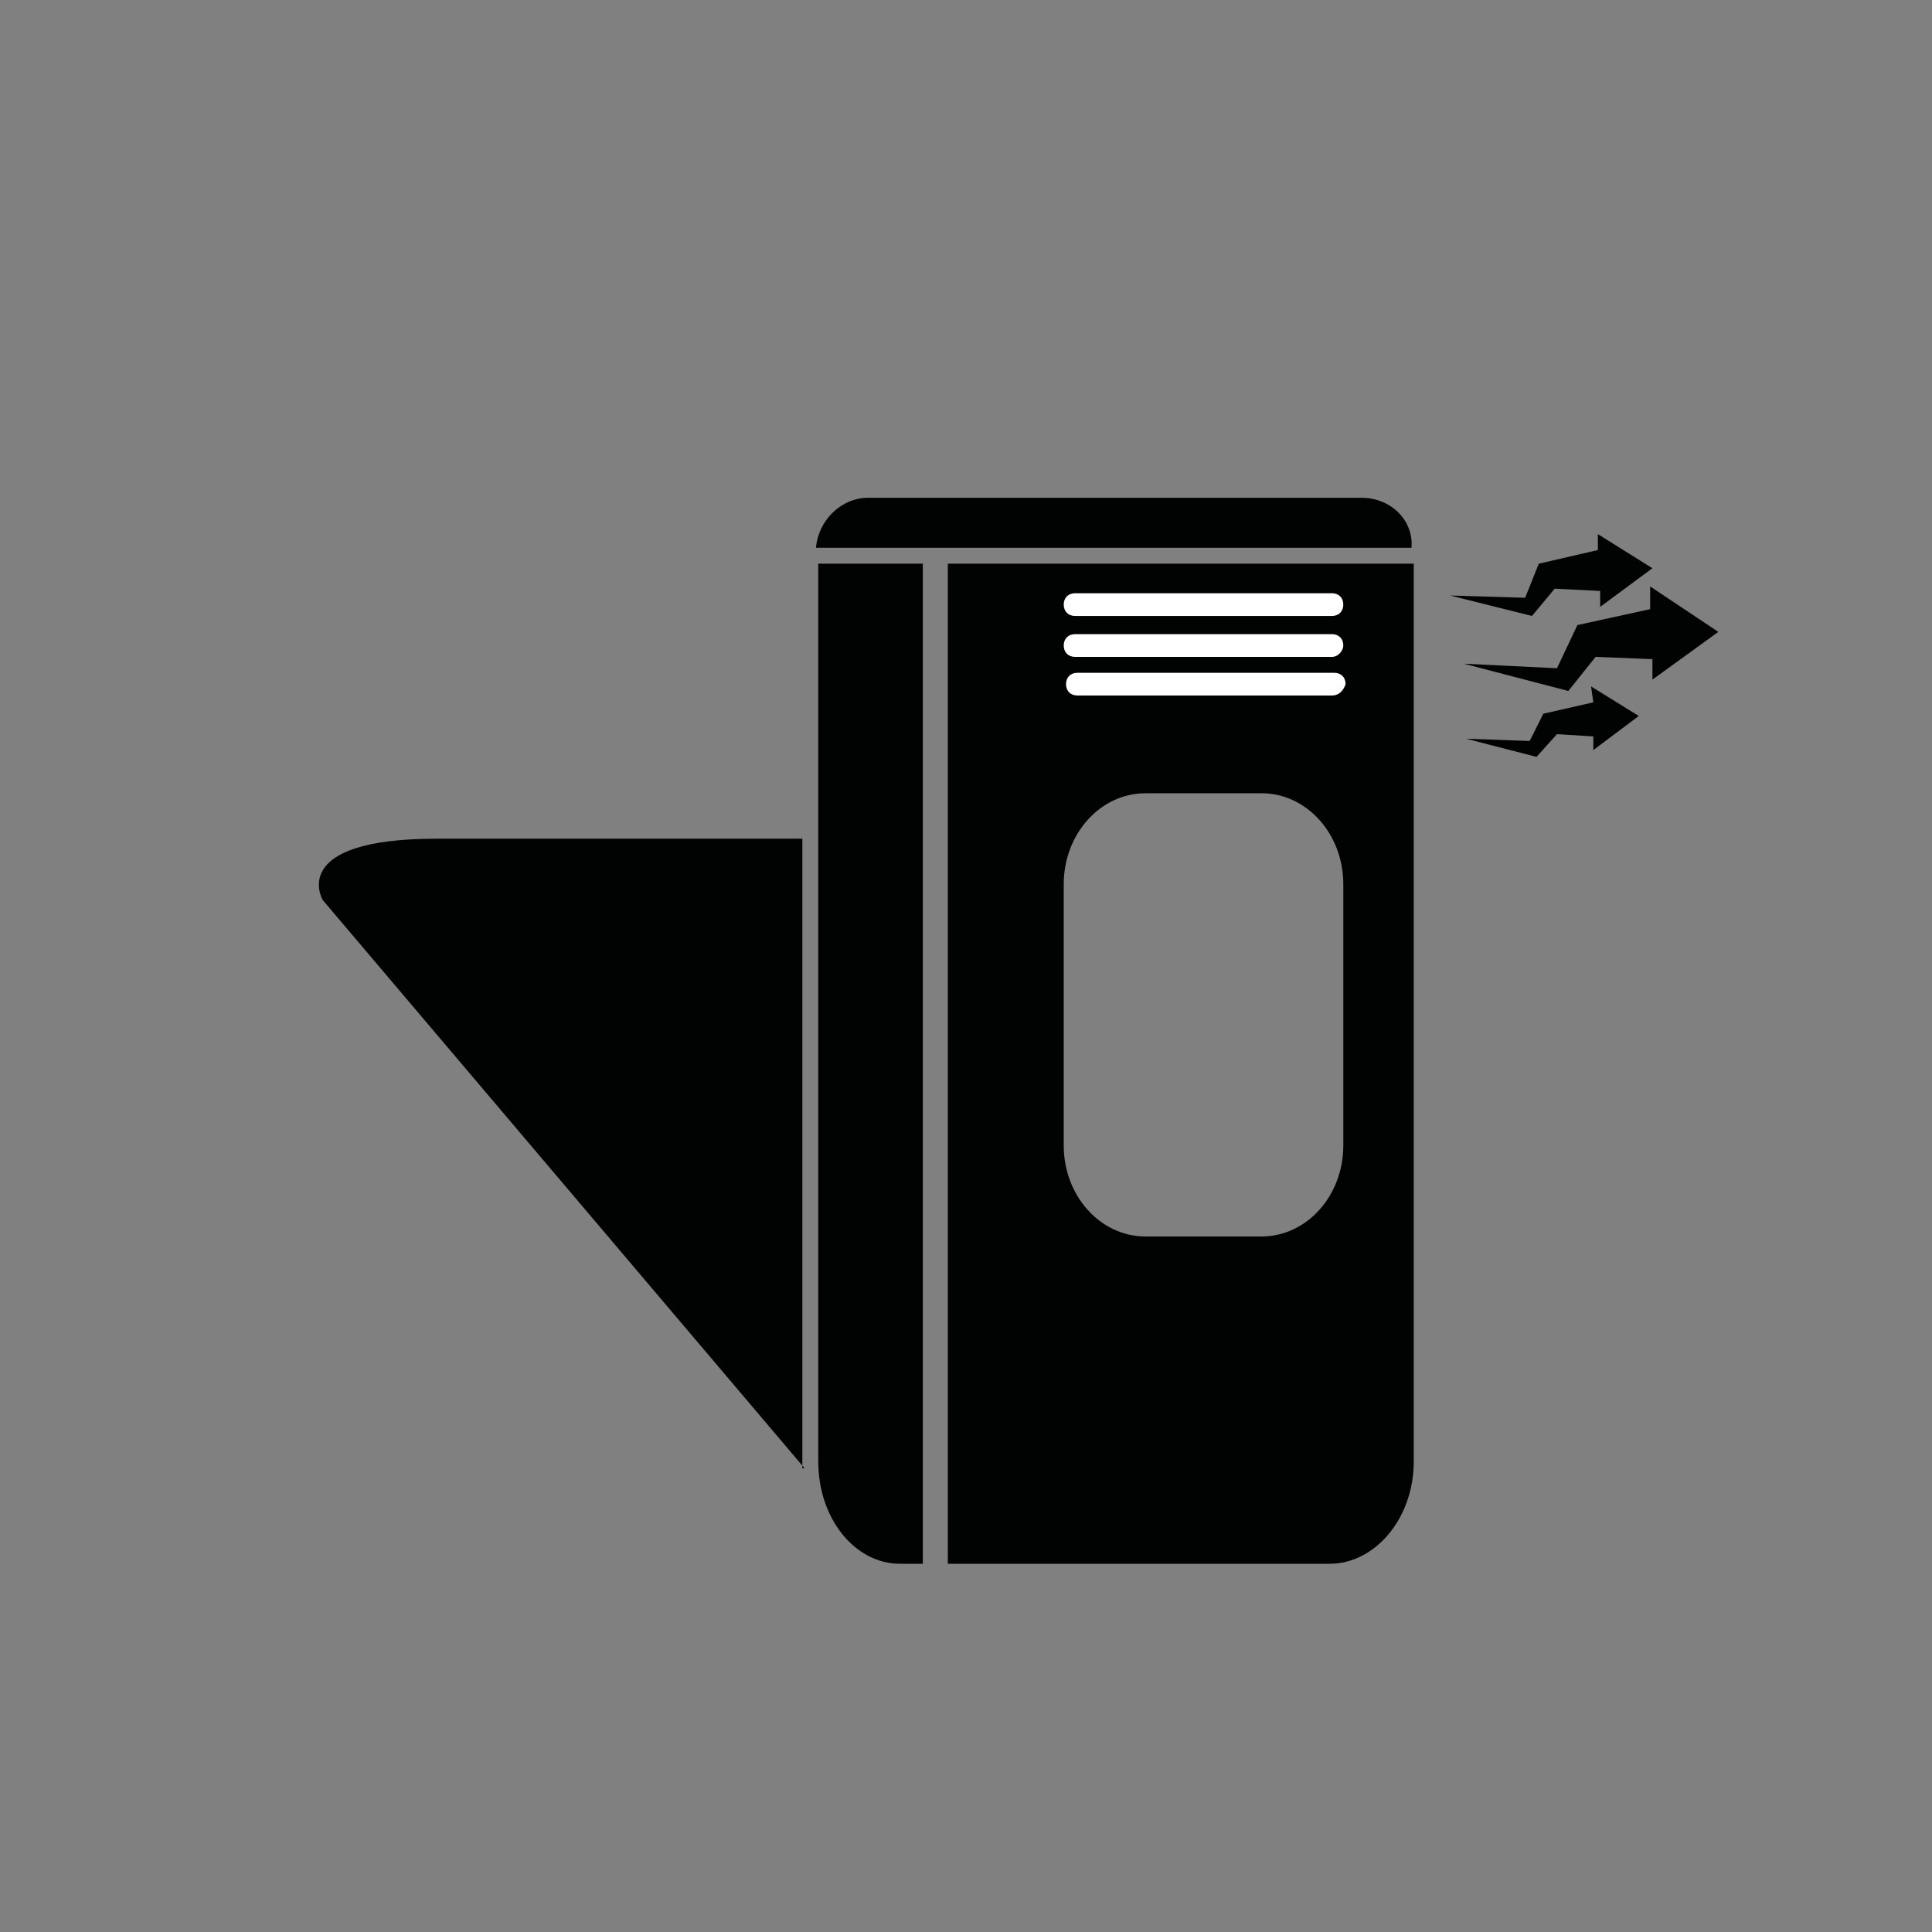 <?xml version="1.0" encoding="UTF-8"?> <svg xmlns="http://www.w3.org/2000/svg" xmlns:xlink="http://www.w3.org/1999/xlink" version="1.0" id="Calque_1" x="0px" y="0px" viewBox="0 0 85 85" style="enable-background:new 0 0 85 85;" xml:space="preserve"><rect x="0" y="0" width="85" height="85" fill="#808080" stroke="none"/> <style type="text/css"> .st0{fill-rule:evenodd;clip-rule:evenodd;fill:#010202;} .st1{fill:#FFFFFF;} </style> <g> <g> <path class="st0" d="M35.4,64.6l-21.2-25c0,0-1.6-2.7,5-2.7h16.1V64.6z"></path> <path class="st0" d="M59.9,21.9H38.2c-1.2,0-2.2,1-2.3,2.2h26.2C62.2,22.9,61.2,21.9,59.9,21.9z"></path> <path class="st0" d="M62.2,24.8H41.7v44h16.8c2,0,3.7-2,3.7-4.5v-39C62.2,25.1,62.2,25,62.2,24.8z M59.1,50.4c0,2.2-1.6,4-3.6,4 h-5.1c-2,0-3.6-1.8-3.6-4V38.9c0-2.2,1.6-4,3.6-4h5.1c2,0,3.6,1.8,3.6,4V50.4z"></path> <path class="st0" d="M36,24.8c0,0.2,0,0.4,0,0.5v39c0,2.5,1.6,4.5,3.6,4.5h1v-44H36z"></path> <path class="st1" d="M58.6,27.1H47.3c-0.3,0-0.5-0.2-0.5-0.5v0c0-0.3,0.2-0.5,0.5-0.5h11.3c0.3,0,0.5,0.2,0.5,0.5v0 C59.1,26.9,58.9,27.1,58.6,27.1z"></path> <path class="st1" d="M58.6,28.9H47.3c-0.3,0-0.5-0.2-0.5-0.5l0,0c0-0.3,0.2-0.5,0.5-0.5h11.3c0.3,0,0.5,0.2,0.5,0.5l0,0 C59.1,28.6,58.9,28.9,58.6,28.9z"></path> <path class="st1" d="M58.6,30.6H47.4c-0.3,0-0.5-0.2-0.5-0.5v0c0-0.3,0.2-0.5,0.5-0.5h11.3c0.3,0,0.5,0.2,0.5,0.5v0 C59.1,30.4,58.9,30.6,58.6,30.6z"></path> </g> <polygon class="st0" points="72.6,26.8 69.4,27.5 68.5,29.4 64.4,29.2 69,30.4 70.2,28.9 72.7,29 72.7,29.9 75.6,27.8 72.6,25.8 "></polygon> <polygon class="st0" points="70.3,24.2 67.7,24.8 67.1,26.3 63.8,26.2 67.4,27.1 68.4,25.9 70.4,26 70.4,26.7 72.7,25 70.3,23.5 "></polygon> <polygon class="st0" points="70.1,30.9 67.9,31.4 67.3,32.6 64.5,32.5 67.6,33.3 68.5,32.3 70.1,32.4 70.1,33 72.1,31.5 70,30.2 "></polygon> </g> </svg> 